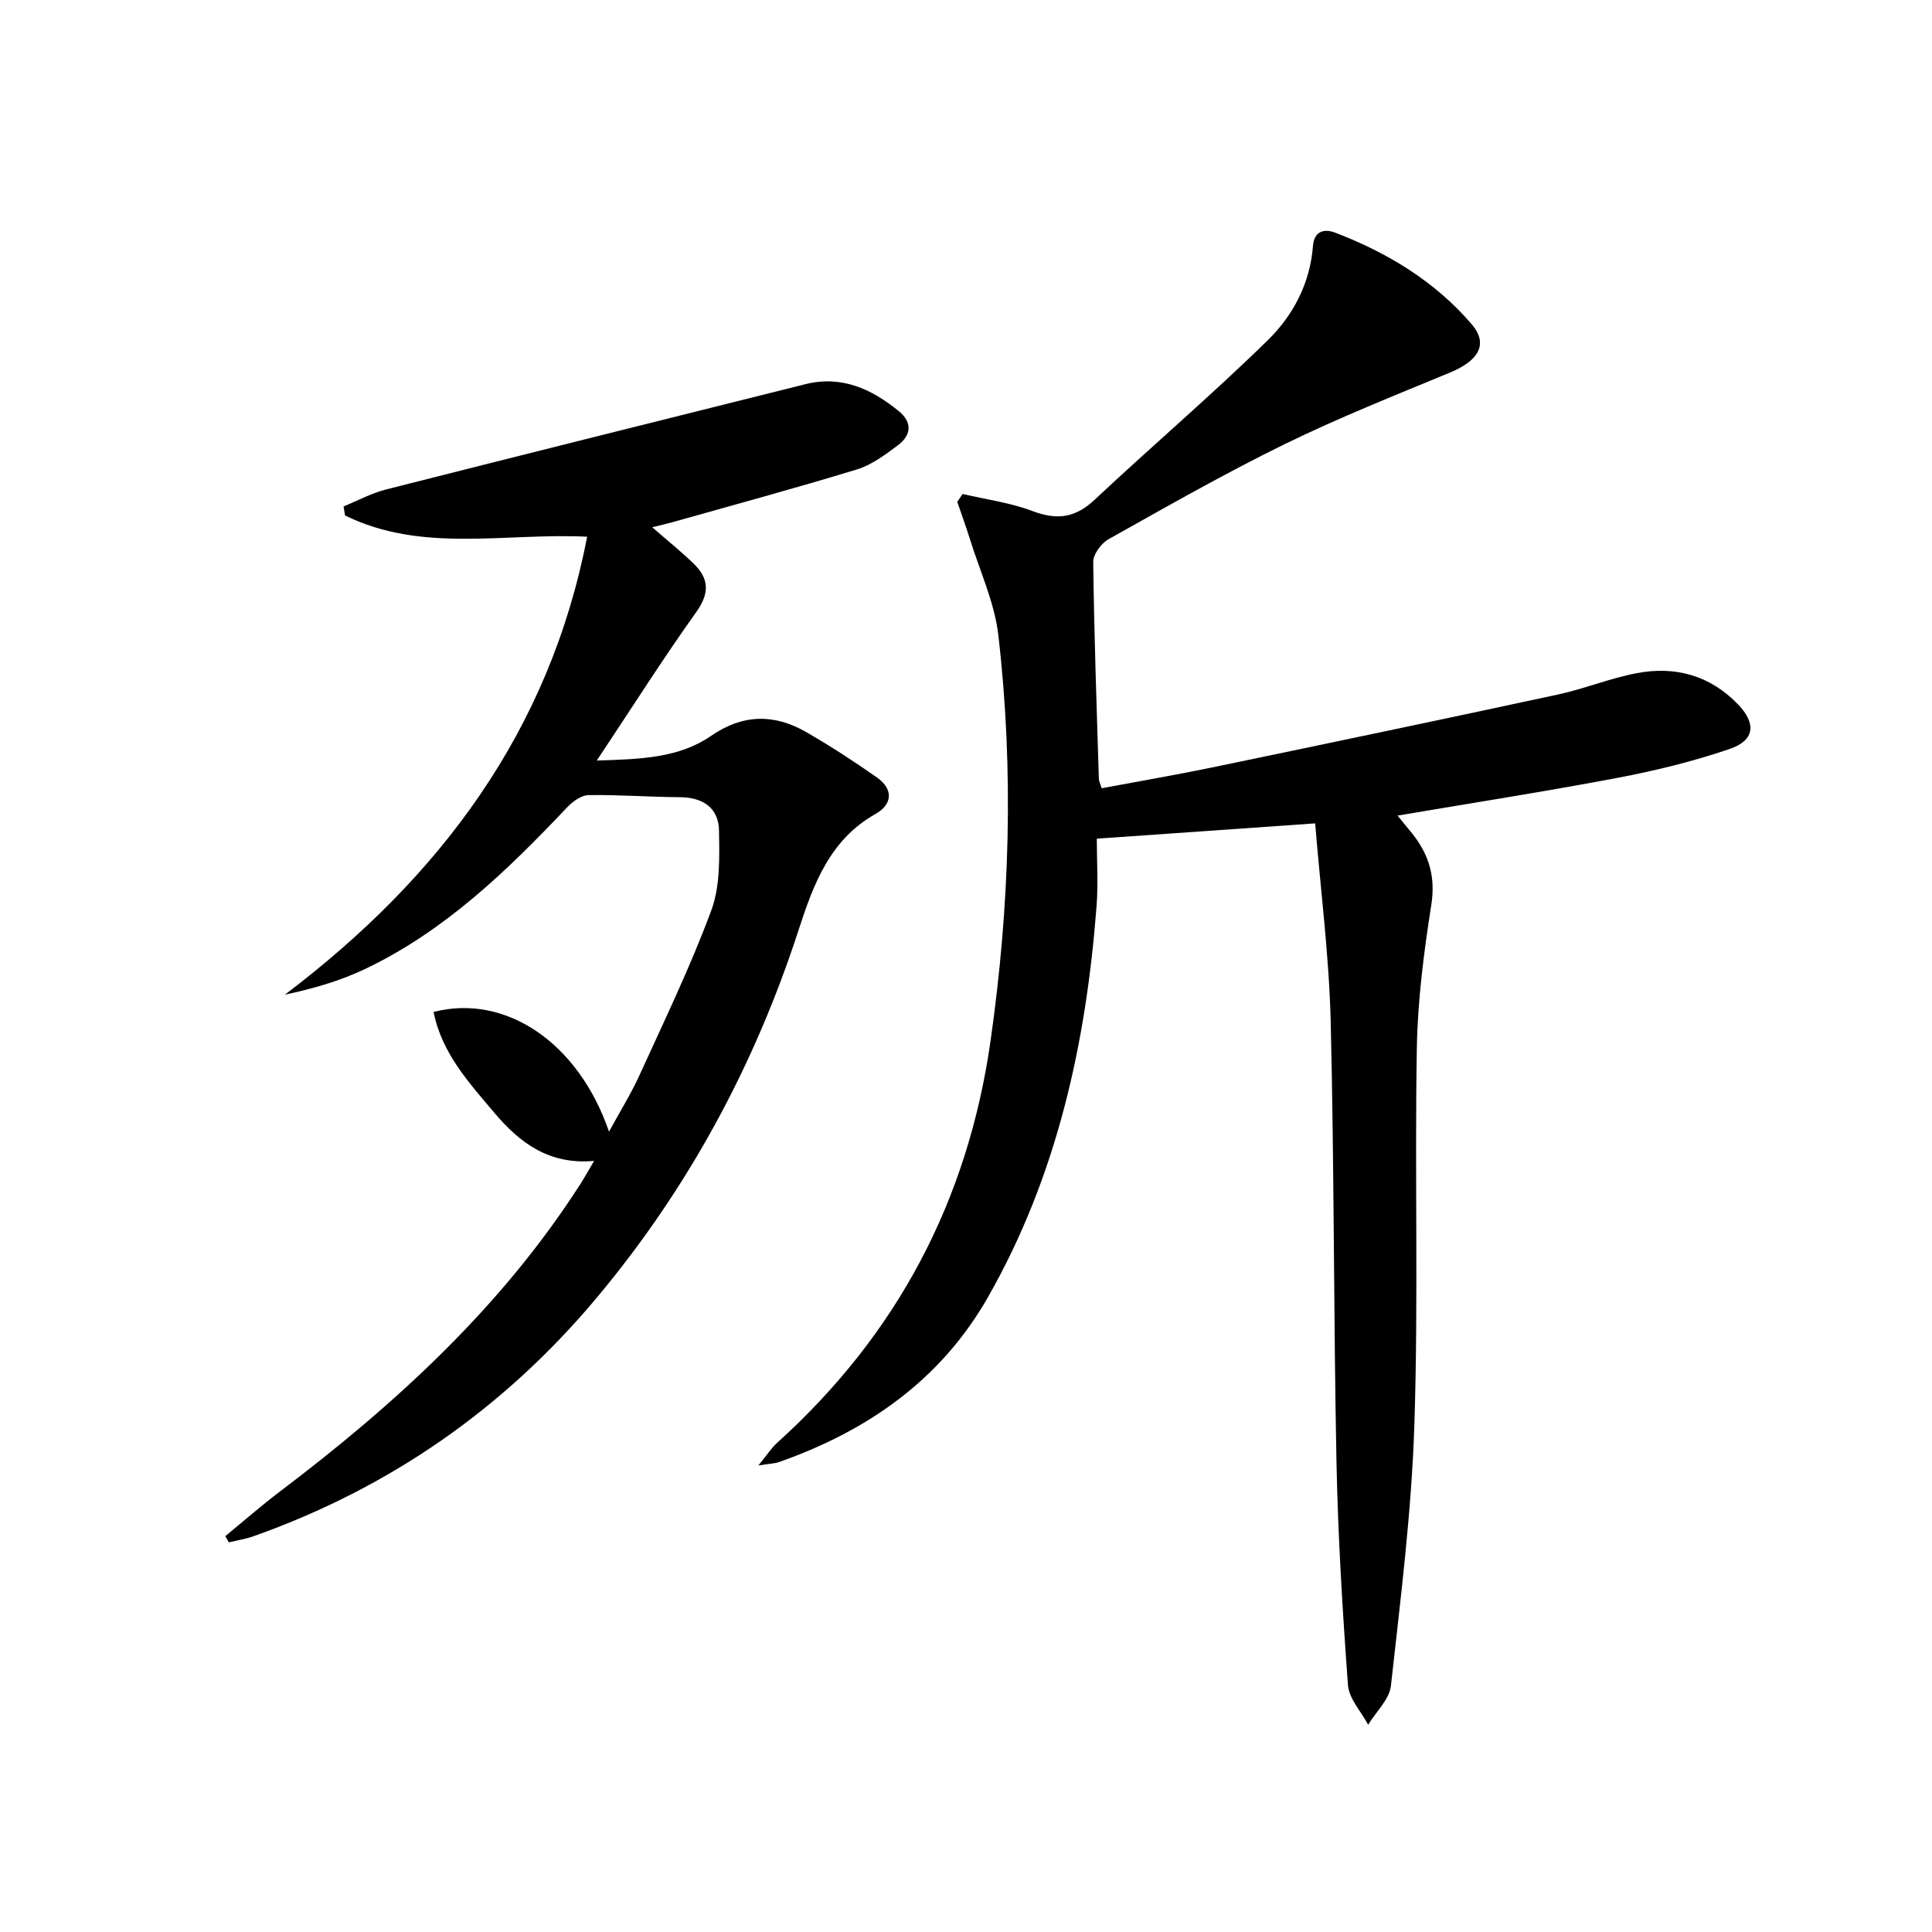 <svg enable-background="new 0 0 400 400" viewBox="0 0 400 400" xmlns="http://www.w3.org/2000/svg"><path d="m272.29 170.47c-15.34 1.08-29.7 2.08-45.21 3.17 0 4.44.31 9.23-.05 13.97-2.17 28.43-8.19 55.84-22.45 80.9-9.78 17.19-24.94 27.72-43.25 34.18-.89.32-1.89.33-4.32.72 1.83-2.23 2.73-3.65 3.93-4.73 24.77-22.39 39.41-50.01 44.14-83.16 3.99-27.98 4.86-55.97 1.62-83.99-.78-6.77-3.83-13.28-5.88-19.89-.81-2.6-1.75-5.15-2.63-7.73.37-.55.74-1.09 1.11-1.64 4.85 1.14 9.88 1.8 14.5 3.55 5.03 1.91 8.82 1.41 12.82-2.34 11.87-11.14 24.28-21.7 35.9-33.08 5.2-5.1 8.73-11.77 9.31-19.44.24-3.2 2.43-3.62 4.58-2.8 10.85 4.15 20.66 10.08 28.28 18.96 3.5 4.08 1.51 7.53-4.47 10.01-11.49 4.76-23.09 9.37-34.25 14.83-12.39 6.06-24.39 12.92-36.43 19.66-1.52.85-3.22 3.13-3.2 4.73.18 14.97.71 29.94 1.17 44.91.01.46.27.92.58 1.94 7.62-1.43 15.27-2.74 22.87-4.31 23.88-4.96 47.76-9.96 71.61-15.1 5.5-1.19 10.79-3.38 16.31-4.42 7.98-1.52 15.21.47 20.98 6.49 3.8 3.97 3.45 7.43-1.76 9.21-7.5 2.55-15.28 4.47-23.07 5.95-14.98 2.84-30.05 5.19-45.68 7.84 1.12 1.37 2.1 2.55 3.06 3.75 3.46 4.35 4.84 8.95 3.92 14.76-1.54 9.81-2.82 19.76-2.99 29.67-.45 25.98.33 52-.51 77.96-.58 18.04-2.87 36.04-4.85 54-.31 2.84-3.09 5.4-4.72 8.09-1.45-2.74-3.97-5.39-4.18-8.22-1.13-15.41-2.07-30.85-2.38-46.29-.6-30.46-.46-60.93-1.2-91.39-.36-13.54-2.1-27.05-3.21-40.72z"/><path d="m46.64 318.05c3.77-3.09 7.44-6.32 11.33-9.26 23.89-18.08 45.79-38.1 62.13-63.55.88-1.36 1.66-2.79 2.9-4.89-9.34.86-15.43-3.79-20.58-9.88-5.3-6.27-10.97-12.42-12.65-20.96 14.92-3.84 30.02 6.38 36.32 24.79 2.29-4.21 4.54-7.81 6.28-11.63 5.15-11.31 10.59-22.54 14.89-34.17 1.87-5.05 1.7-11.02 1.6-16.56-.08-4.68-3.32-6.86-8.1-6.89-6.31-.04-12.62-.53-18.92-.43-1.49.02-3.27 1.32-4.4 2.51-12.41 13.11-25.32 25.61-41.85 33.49-5.15 2.45-10.7 4.06-16.61 5.32 32.14-24.33 54.81-54.52 62.58-94.82-16.99-.84-34.22 3.44-50.12-4.4-.1-.62-.21-1.25-.31-1.87 2.9-1.18 5.72-2.72 8.72-3.49 28.95-7.35 57.93-14.58 86.9-21.82 7.49-1.87 13.69.98 19.32 5.57 2.89 2.35 2.59 5.02-.17 7.08-2.63 1.97-5.44 4.07-8.51 5.01-12.67 3.87-25.47 7.33-38.22 10.93-1.23.35-2.48.62-4.14 1.03 3.12 2.72 5.96 5 8.56 7.51 3.21 3.1 3.38 6.11.55 10.07-6.91 9.67-13.27 19.73-20.58 30.72 9.24-.28 17.04-.54 23.68-5.12 6.56-4.52 13.04-4.58 19.64-.79 5.03 2.89 9.91 6.07 14.66 9.4 3.48 2.43 3.24 5.59-.27 7.57-9.45 5.31-12.86 14.58-15.89 23.9-9.14 28.19-22.98 53.79-42 76.46-19.11 22.78-42.78 39.21-70.86 49.17-1.65.59-3.42.86-5.13 1.28-.24-.44-.5-.86-.75-1.28z"/></svg>
